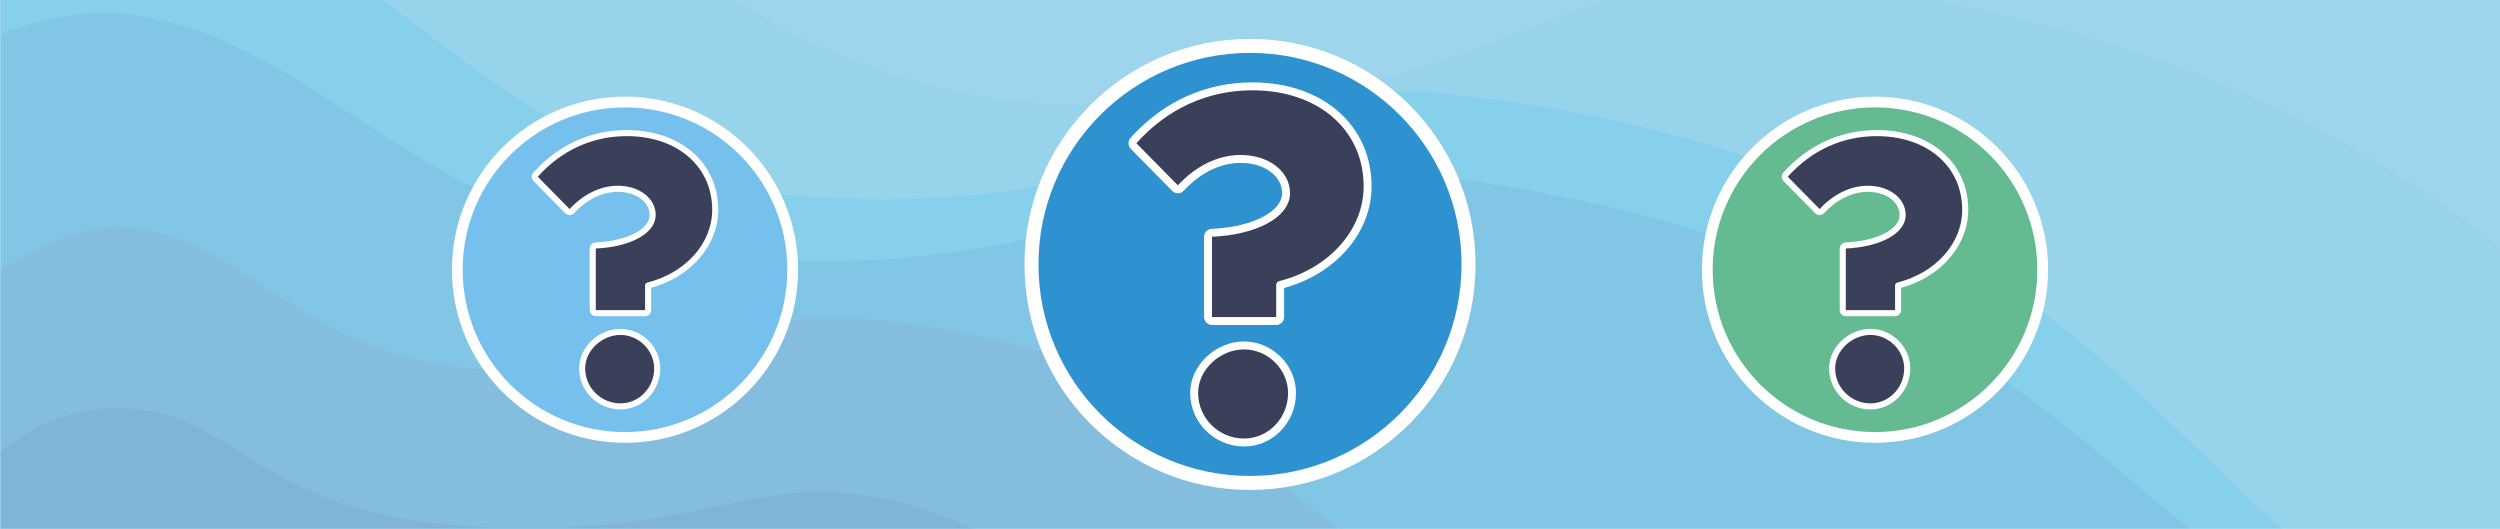 <?xml version="1.0" encoding="UTF-8"?>
<svg id="Calque_1" data-name="Calque 1" xmlns="http://www.w3.org/2000/svg" xmlns:xlink="http://www.w3.org/1999/xlink" viewBox="0 0 1300 275">
  <defs>
    <style>
      .cls-1 {
        fill: #243888;
      }

      .cls-2 {
        clip-path: url(#clippath-11);
      }

      .cls-3 {
        fill: #fff;
      }

      .cls-4 {
        opacity: .3;
      }

      .cls-5 {
        opacity: .7;
      }

      .cls-6 {
        fill: #b9d5f1;
      }

      .cls-7 {
        fill: #64bb92;
      }

      .cls-8 {
        fill: #3f4c9c;
      }

      .cls-9 {
        clip-path: url(#clippath-2);
      }

      .cls-10 {
        clip-path: url(#clippath-13);
      }

      .cls-11 {
        fill: #3fc0f0;
      }

      .cls-12 {
        fill: #3a405a;
      }

      .cls-13 {
        clip-path: url(#clippath-6);
      }

      .cls-14 {
        fill: #75c0ec;
      }

      .cls-15 {
        clip-path: url(#clippath-7);
      }

      .cls-16 {
        clip-path: url(#clippath-1);
      }

      .cls-17 {
        clip-path: url(#clippath-4);
      }

      .cls-18 {
        fill: #2684c6;
      }

      .cls-19 {
        clip-path: url(#clippath-12);
      }

      .cls-20 {
        opacity: .9;
      }

      .cls-21 {
        fill: #75c1ec;
      }

      .cls-22 {
        clip-path: url(#clippath-9);
      }

      .cls-23 {
        clip-path: url(#clippath);
      }

      .cls-24 {
        opacity: .2;
      }

      .cls-25 {
        fill: #2f92d0;
      }

      .cls-26, .cls-27, .cls-28 {
        fill: none;
      }

      .cls-29 {
        clip-path: url(#clippath-3);
      }

      .cls-30 {
        clip-path: url(#clippath-8);
      }

      .cls-27 {
        stroke-width: 4.12px;
      }

      .cls-27, .cls-28 {
        stroke: #fff;
        stroke-linecap: round;
        stroke-linejoin: round;
      }

      .cls-31 {
        clip-path: url(#clippath-5);
      }

      .cls-32 {
        fill: #98d5eb;
      }

      .cls-33 {
        clip-path: url(#clippath-10);
      }

      .cls-28 {
        stroke-width: 3.16px;
      }
    </style>
    <clipPath id="clippath">
      <rect class="cls-26" width="1300" height="275"/>
    </clipPath>
    <clipPath id="clippath-1">
      <rect class="cls-26" width="1300" height="303.68"/>
    </clipPath>
    <clipPath id="clippath-2">
      <rect class="cls-26" width="1300" height="303.68"/>
    </clipPath>
    <clipPath id="clippath-3">
      <rect class="cls-26" x=".42" y="-9.23" width="1300.44" height="321.59"/>
    </clipPath>
    <clipPath id="clippath-4">
      <rect class="cls-26" x=".42" y="-.32" width="1300.43" height="303.78"/>
    </clipPath>
    <clipPath id="clippath-5">
      <rect class="cls-26" x="39.42" y="-9.23" width="1261.44" height="321.59"/>
    </clipPath>
    <clipPath id="clippath-6">
      <rect class="cls-26" x="39.42" y="-9.23" width="1261.43" height="321.59"/>
    </clipPath>
    <clipPath id="clippath-7">
      <rect class="cls-26" x=".42" y="6.86" width="1197.43" height="305.5"/>
    </clipPath>
    <clipPath id="clippath-8">
      <rect class="cls-26" x=".42" y="6.86" width="1197.43" height="305.5"/>
    </clipPath>
    <clipPath id="clippath-9">
      <rect class="cls-26" x=".42" y="118.25" width="842.35" height="194.12"/>
    </clipPath>
    <clipPath id="clippath-10">
      <rect class="cls-26" x=".42" y="118.25" width="842.35" height="194.12"/>
    </clipPath>
    <clipPath id="clippath-11">
      <rect class="cls-26" x="586.78" y="42.83" width="126.44" height="189.33"/>
    </clipPath>
    <clipPath id="clippath-12">
      <rect class="cls-26" x="926.49" y="67.62" width="97.02" height="145.29"/>
    </clipPath>
    <clipPath id="clippath-13">
      <rect class="cls-26" x="276.49" y="67.62" width="97.02" height="145.29"/>
    </clipPath>
  </defs>
  <g class="cls-23">
    <rect class="cls-3" width="1300" height="303.68"/>
    <g class="cls-16">
      <rect class="cls-32" y="0" width="1300" height="303.68"/>
    </g>
    <g class="cls-9">
      <g class="cls-24">
        <g class="cls-29">
          <rect class="cls-21" x=".42" y="-.32" width="1300.43" height="303.78"/>
          <rect class="cls-6" x=".42" y="-.32" width="1300.43" height="303.78"/>
          <g class="cls-17">
            <g class="cls-4">
              <g class="cls-31">
                <g class="cls-13">
                  <path class="cls-11" d="M1300.85,312.36V128.99s-.09-.07-.13-.1c-.39-.3-.77-.6-1.16-.91-.07-.06-.15-.11-.22-.17-2.69-2.1-5.41-4.2-8.17-6.29-34.2-25.91-74.2-50.91-122.71-72.33-1.58-.7-3.16-1.39-4.76-2.08-5.67-2.45-11.44-4.84-17.35-7.19-1.34-.54-2.7-1.07-4.06-1.6-10.16-3.96-20.66-7.77-31.55-11.39-1.84-.61-3.69-1.22-5.56-1.83-1.79-.58-3.58-1.15-5.39-1.72-.97-.31-1.94-.61-2.91-.91-.05-.02-.1-.03-.15-.05-1.29-.4-2.58-.8-3.87-1.19h0c-.08-.03-.15-.05-.22-.07-.25-.08-.5-.15-.74-.22-.13-.04-.27-.08-.4-.12-.15-.05-.31-.09-.47-.14l-.23-.07c-43.65-13.13-92.99-23.47-149.2-29.83h-64.09c-31.72,4.26-58.39,14.62-87.53,25.84-2.33,.9-4.69,1.8-7.06,2.71-.1,.04-.19,.07-.29,.11-2.95,1.13-5.93,2.26-8.96,3.39-1.03,.39-2.07,.78-3.11,1.16-5.23,1.94-10.57,3.87-16.09,5.77-8.32,2.87-16.99,5.66-26.16,8.29-1.38,.39-2.77,.79-4.18,1.17-6.32,1.75-12.88,3.41-19.71,4.96-1.66,.38-3.33,.75-5.02,1.11-4.65,1-9.43,1.95-14.35,2.83-1.49,.27-2.99,.53-4.5,.78-2.17,.37-4.36,.72-6.59,1.07-4.28,.66-8.67,1.27-13.17,1.83-2.03,.25-4.1,.5-6.18,.73-7.51,.84-15.32,1.53-23.46,2.06-1.86,.12-3.74,.24-5.64,.34-.11,0-.22,.01-.33,.02-.13,0-.27,.02-.41,.02-1.54,.08-3.1,.16-4.67,.23-2.9,.13-5.82,.24-8.8,.33-.43,.02-.86,.03-1.29,.04-.43,.01-.86,.02-1.29,.03-.59,.02-1.2,.03-1.8,.04-2.19,.05-4.39,.09-6.62,.11-6.15,.07-12.48,.05-19-.06-1.9-.03-3.82-.07-5.75-.13-.58-.01-1.17-.03-1.76-.05-2.36-.07-4.75-.14-7.16-.24-2.29-.09-4.6-.19-6.93-.3-2.47-.12-4.96-.24-7.48-.39-2.76-.16-5.49-.34-8.19-.55-2.38-.18-4.74-.39-7.08-.62-6.3-.6-12.45-1.36-18.46-2.24-2.65-.39-5.27-.8-7.86-1.25-59.02-10.03-103.87-33.05-142.51-59.18H39.42V312.36H1300.85Z"/>
                </g>
              </g>
            </g>
            <path class="cls-11" d="M1245.96,312.36c-105.97-36.4-159.95-227.9-491.41-263.34-117.45-12.56-140.5,64.1-330.4,53.53-118.96-6.62-176.86-69.81-238.24-111.78H.42V312.36H1245.96Z"/>
            <g class="cls-20">
              <g class="cls-15">
                <g class="cls-30">
                  <path class="cls-18" d="M1197.85,312.36c-98.72-39.57-160.66-194.12-479.74-223.61-117.45-10.86-140.5,55.42-330.4,46.28C222,127.06,174.76,24.18,71.57,8.19c-10.7-1.66-21.46-1.7-32.15-.45C26.24,9.29,13.15,12.81,.42,17.72V312.36H1197.85Z"/>
                </g>
              </g>
            </g>
            <g class="cls-5">
              <g class="cls-22">
                <g class="cls-33">
                  <path class="cls-8" d="M842.77,312.36c-40.01-4.05-78.58-8.74-101.98-13.55-65.85-13.55-93.01-114.91-292.18-133.2-68.41-6.28-81.84,32.06-192.44,26.77-96.52-4.61-124.03-64.12-184.13-73.37-10.89-1.68-21.9-.5-32.61,2.56-13.76,3.93-27.04,10.95-39,18.99v171.8H842.77Z"/>
                </g>
              </g>
            </g>
            <path class="cls-1" d="M658.99,312.36c-148.37-14.21-146.46-50.22-222.53-56.19-50.51-3.97-84.81,22.7-186.05,17.85-124.03-5.95-124.03-63.13-192.44-61.81-6.43,.13-12.61,1-18.54,2.49-14.59,3.66-27.65,11.01-39,19.93v77.72H658.99Z"/>
          </g>
        </g>
      </g>
    </g>
  </g>
  <g>
    <circle class="cls-3" cx="650" cy="137.5" r="117.28"/>
    <circle class="cls-25" cx="650" cy="137.5" r="110"/>
    <g class="cls-2">
      <path class="cls-12" d="M646.92,230.1c13.75,0,24.93-11.55,24.93-25.75,0-13.4-11.42-24.73-24.93-24.73s-25.96,11.32-25.96,24.73c0,14.2,11.64,25.75,25.96,25.75m-16.7-63.16h33.4c1.14,0,2.06-.92,2.06-2.06v-16.71c26.86-6.78,45.48-27.67,45.48-51.29,0-30.61-24.62-51.98-59.87-51.98-23.93,0-45.34,9.75-61.91,28.19-.73,.81-.7,2.05,.07,2.83l21.58,21.9c.4,.4,.94,.62,1.5,.61,.56,0,1.1-.25,1.48-.66,9.02-9.76,20.07-15.13,31.12-15.13,13.47,0,23.63,7.65,23.63,17.8,0,10.99-16.24,19.65-38.62,20.61-1.1,.05-1.97,.96-1.97,2.06v41.77c0,1.14,.92,2.06,2.06,2.06"/>
      <path class="cls-27" d="M646.92,230.1c13.75,0,24.93-11.55,24.93-25.75,0-13.4-11.42-24.73-24.93-24.73s-25.96,11.32-25.96,24.73c0,14.2,11.64,25.75,25.96,25.75Zm-16.7-63.16h33.4c1.14,0,2.06-.92,2.06-2.06v-16.71c26.86-6.78,45.48-27.67,45.48-51.29,0-30.61-24.62-51.98-59.87-51.98-23.93,0-45.34,9.75-61.91,28.19-.73,.81-.7,2.05,.07,2.83l21.58,21.9c.4,.4,.94,.62,1.5,.61,.56,0,1.1-.25,1.48-.66,9.02-9.76,20.07-15.13,31.12-15.13,13.47,0,23.63,7.65,23.63,17.8,0,10.99-16.24,19.65-38.62,20.61-1.1,.05-1.97,.96-1.97,2.06v41.77c0,1.14,.92,2.06,2.06,2.06Z"/>
    </g>
  </g>
  <g>
    <circle class="cls-3" cx="975" cy="140.26" r="90"/>
    <circle class="cls-7" cx="975" cy="140.26" r="84.41"/>
    <g class="cls-19">
      <path class="cls-12" d="M972.63,211.33c10.55,0,19.13-8.86,19.13-19.76,0-10.29-8.76-18.98-19.13-18.98s-19.92,8.69-19.92,18.98c0,10.89,8.94,19.76,19.92,19.76m-12.82-48.47h25.63c.87,0,1.58-.71,1.58-1.58v-12.82c20.61-5.2,34.9-21.24,34.9-39.36,0-23.49-18.89-39.89-45.94-39.89-18.37,0-34.79,7.48-47.51,21.63-.56,.62-.54,1.57,.05,2.17l16.56,16.81c.3,.31,.72,.48,1.15,.47,.43,0,.84-.19,1.14-.51,6.92-7.49,15.4-11.61,23.88-11.61,10.34,0,18.13,5.87,18.13,13.66,0,8.43-12.46,15.08-29.64,15.81-.85,.04-1.51,.73-1.51,1.58v32.05c0,.87,.71,1.58,1.58,1.58"/>
      <path class="cls-28" d="M972.63,211.33c10.55,0,19.13-8.86,19.13-19.76,0-10.29-8.76-18.98-19.13-18.98s-19.92,8.69-19.92,18.98c0,10.89,8.94,19.76,19.92,19.76Zm-12.82-48.47h25.63c.87,0,1.58-.71,1.58-1.58v-12.82c20.61-5.2,34.9-21.24,34.9-39.36,0-23.49-18.89-39.89-45.94-39.89-18.37,0-34.79,7.48-47.51,21.63-.56,.62-.54,1.57,.05,2.17l16.56,16.81c.3,.31,.72,.48,1.15,.47,.43,0,.84-.19,1.14-.51,6.92-7.49,15.4-11.61,23.88-11.61,10.34,0,18.13,5.87,18.13,13.66,0,8.43-12.46,15.08-29.64,15.81-.85,.04-1.51,.73-1.51,1.58v32.05c0,.87,.71,1.58,1.58,1.58Z"/>
    </g>
  </g>
  <g>
    <circle class="cls-3" cx="325" cy="140.26" r="90"/>
    <circle class="cls-14" cx="325" cy="140.26" r="84.41"/>
    <g class="cls-10">
      <path class="cls-12" d="M322.63,211.33c10.55,0,19.13-8.86,19.13-19.76,0-10.29-8.76-18.98-19.13-18.98s-19.92,8.69-19.92,18.98c0,10.89,8.94,19.76,19.92,19.76m-12.82-48.47h25.63c.87,0,1.58-.71,1.58-1.58v-12.82c20.61-5.2,34.9-21.24,34.9-39.36,0-23.49-18.89-39.89-45.94-39.89-18.37,0-34.79,7.48-47.51,21.63-.56,.62-.54,1.57,.05,2.17l16.56,16.81c.3,.31,.72,.48,1.15,.47,.43,0,.84-.19,1.14-.51,6.92-7.49,15.4-11.61,23.88-11.61,10.34,0,18.13,5.87,18.13,13.66,0,8.43-12.46,15.08-29.64,15.81-.85,.04-1.51,.73-1.51,1.58v32.05c0,.87,.71,1.58,1.58,1.58"/>
      <path class="cls-28" d="M322.63,211.33c10.55,0,19.13-8.86,19.13-19.76,0-10.29-8.76-18.98-19.13-18.98s-19.92,8.69-19.92,18.98c0,10.89,8.94,19.76,19.92,19.76Zm-12.82-48.47h25.63c.87,0,1.58-.71,1.58-1.58v-12.82c20.61-5.2,34.9-21.24,34.9-39.36,0-23.49-18.89-39.89-45.94-39.89-18.37,0-34.79,7.48-47.51,21.63-.56,.62-.54,1.57,.05,2.17l16.56,16.81c.3,.31,.72,.48,1.15,.47,.43,0,.84-.19,1.14-.51,6.92-7.49,15.4-11.61,23.88-11.61,10.34,0,18.13,5.87,18.13,13.66,0,8.43-12.46,15.08-29.64,15.81-.85,.04-1.51,.73-1.51,1.58v32.05c0,.87,.71,1.58,1.58,1.58Z"/>
    </g>
  </g>
</svg>